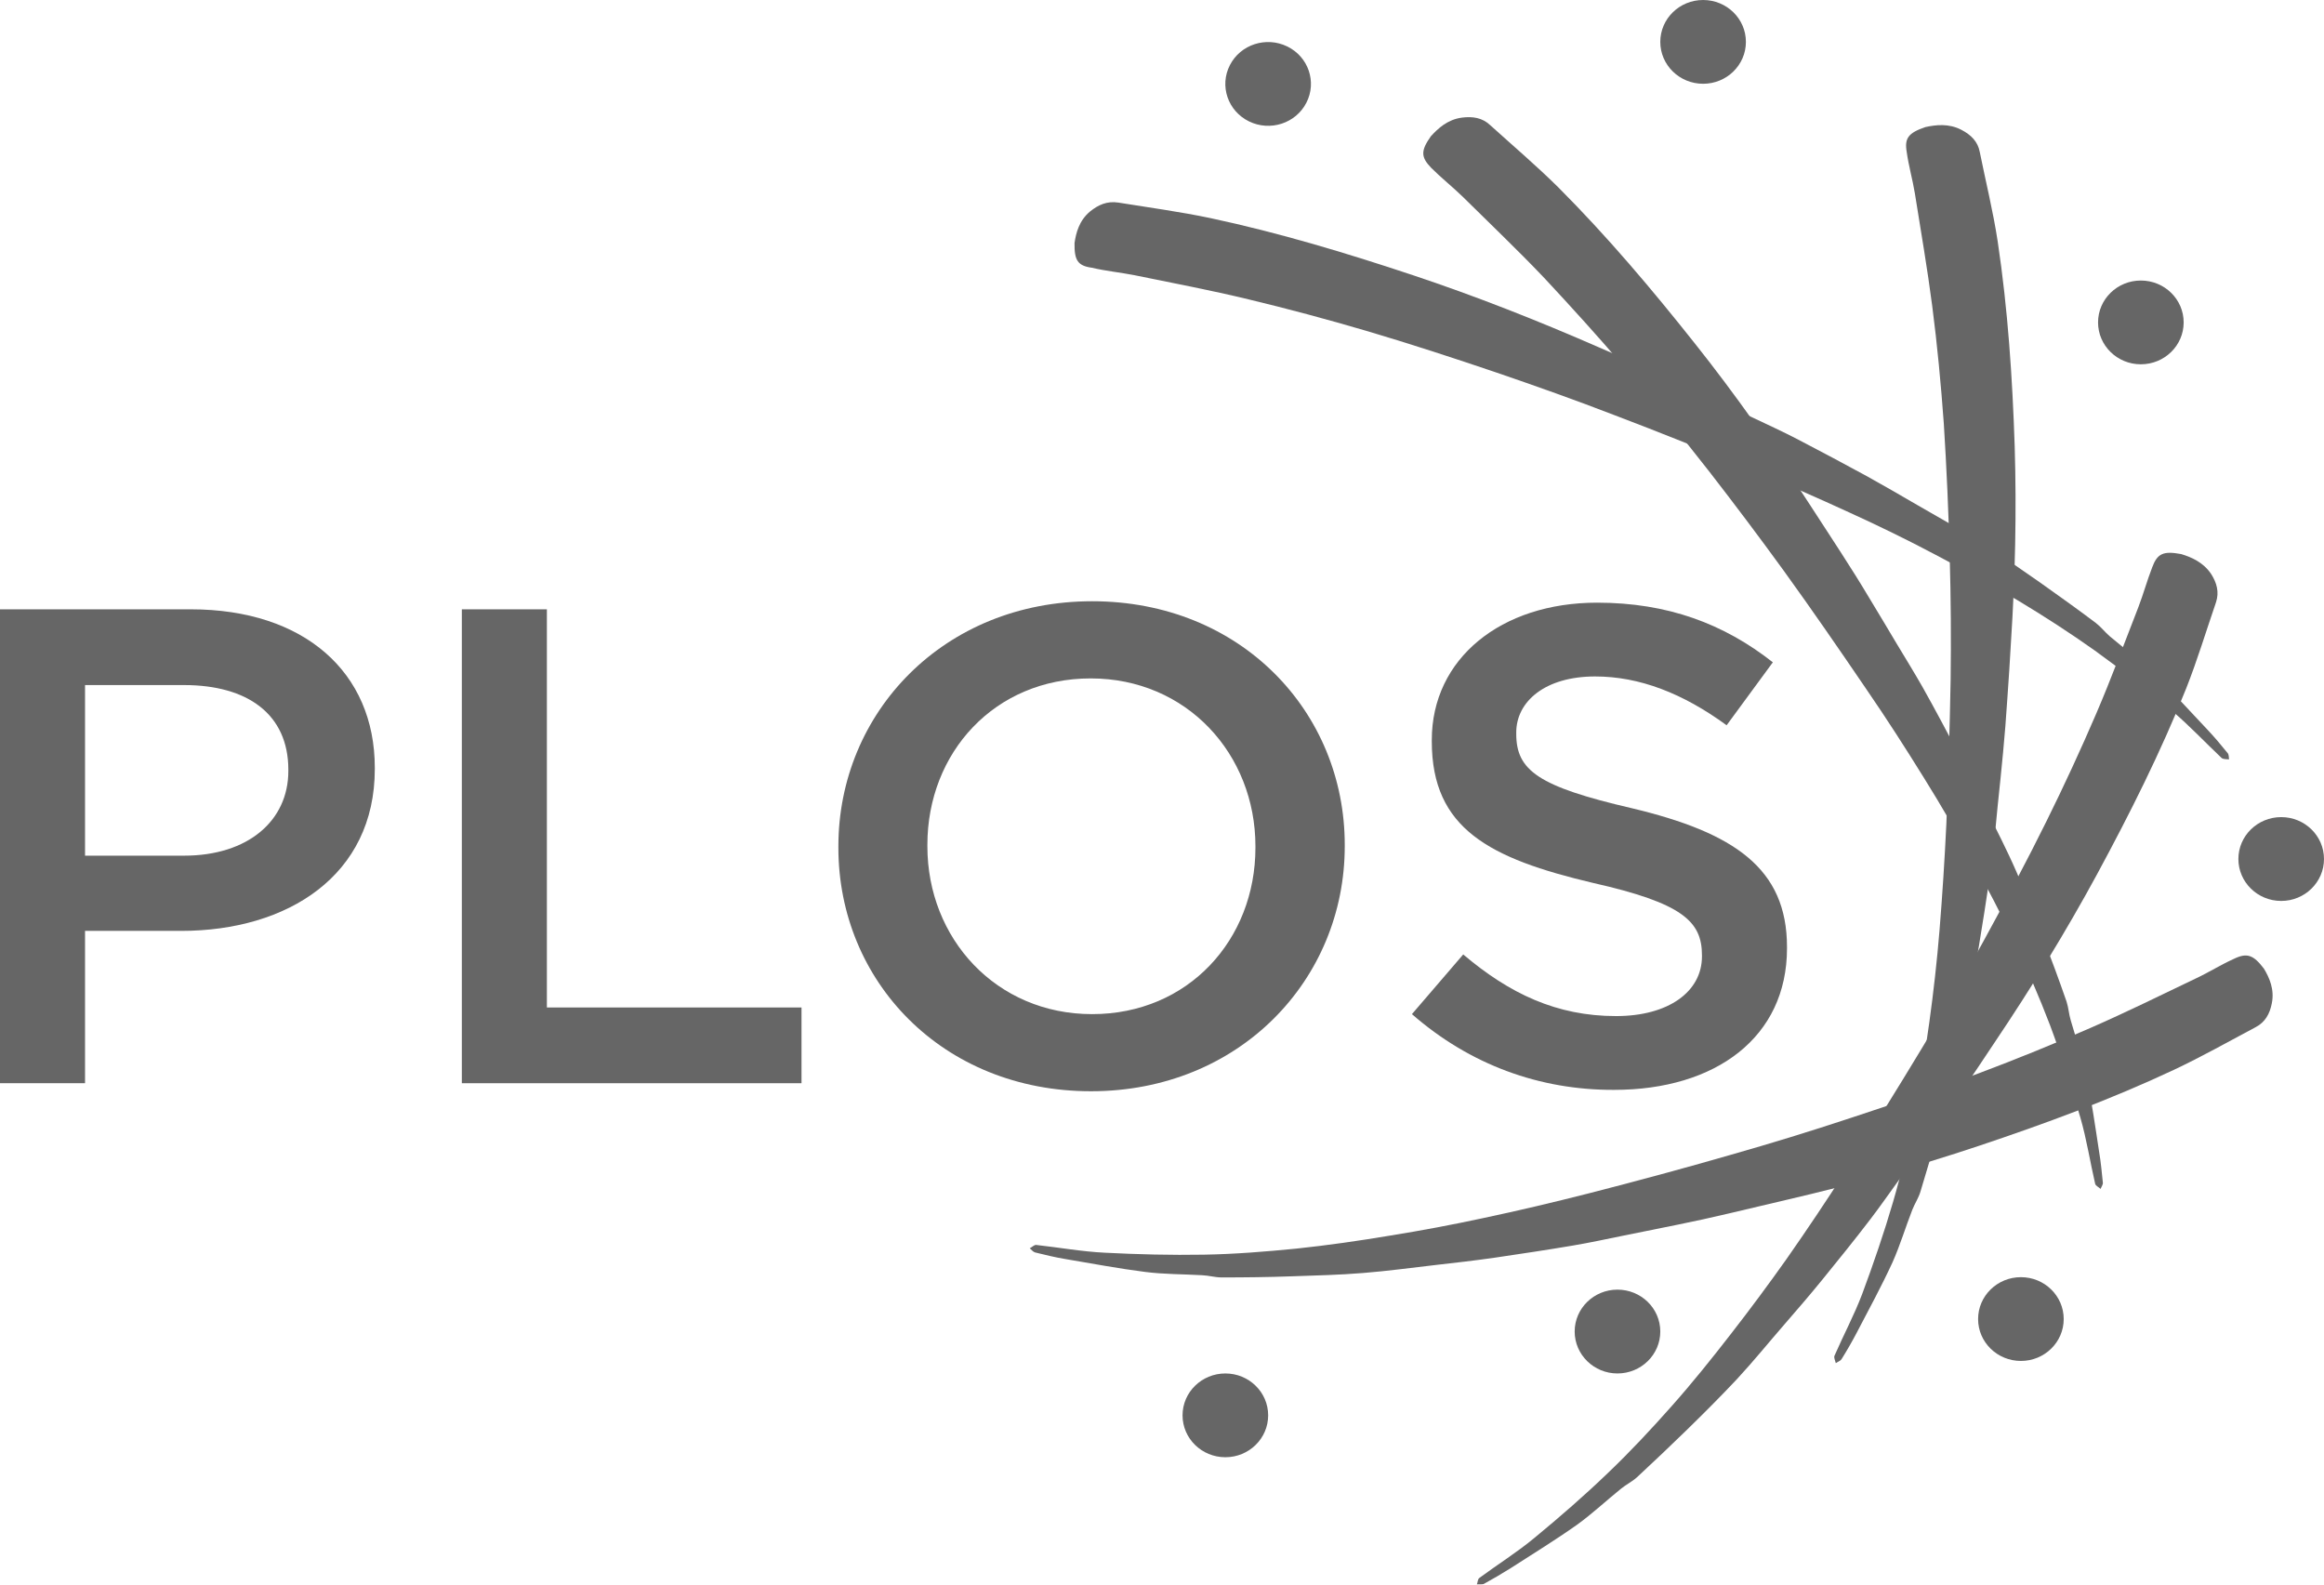 <?xml version="1.0"?>
<svg xmlns="http://www.w3.org/2000/svg" width="44" height="30" viewBox="0 0 44 30" fill="none">
<g opacity="0.6">
<path d="M27.091 2.579C27.226 2.432 27.403 2.264 27.677 2.227C27.88 2.201 28.063 2.227 28.213 2.369C28.643 2.758 29.088 3.136 29.502 3.546C30.43 4.476 31.273 5.474 32.089 6.503C32.862 7.475 33.576 8.494 34.252 9.534C34.451 9.844 34.655 10.149 34.853 10.459C35.036 10.742 35.218 11.031 35.39 11.32C35.567 11.609 35.739 11.903 35.916 12.197C36.077 12.465 36.243 12.733 36.399 13.007C36.641 13.437 36.871 13.873 37.102 14.309C37.269 14.63 37.43 14.955 37.586 15.281C37.789 15.691 37.999 16.095 38.181 16.515C38.364 16.92 38.52 17.335 38.681 17.75C38.836 18.154 38.986 18.559 39.126 18.963C39.164 19.079 39.169 19.2 39.206 19.321C39.303 19.662 39.427 19.998 39.496 20.345C39.598 20.828 39.668 21.317 39.743 21.811C39.776 22 39.792 22.194 39.813 22.388C39.819 22.425 39.786 22.467 39.77 22.509C39.738 22.478 39.679 22.451 39.668 22.415C39.572 22 39.507 21.574 39.389 21.164C39.217 20.576 39.029 19.988 38.815 19.415C38.611 18.879 38.38 18.349 38.138 17.834C37.886 17.303 37.612 16.783 37.328 16.269C37.043 15.754 36.748 15.244 36.437 14.745C36.083 14.173 35.718 13.605 35.336 13.049C34.821 12.292 34.3 11.536 33.764 10.795C33.307 10.165 32.84 9.545 32.363 8.93C31.837 8.258 31.3 7.596 30.747 6.944C30.258 6.372 29.748 5.81 29.233 5.258C28.734 4.733 28.208 4.234 27.693 3.724C27.499 3.535 27.285 3.367 27.097 3.178C26.898 2.973 26.898 2.852 27.091 2.579Z" fill="black"/>
<path d="M36.453 2.406C36.646 2.364 36.893 2.332 37.135 2.458C37.317 2.553 37.446 2.679 37.483 2.879C37.596 3.441 37.736 4.003 37.822 4.57C38.015 5.857 38.101 7.149 38.144 8.452C38.181 9.681 38.154 10.916 38.074 12.145C38.053 12.507 38.031 12.875 38.004 13.238C37.983 13.574 37.956 13.91 37.924 14.246C37.891 14.582 37.859 14.919 37.822 15.255C37.789 15.565 37.768 15.875 37.725 16.185C37.661 16.673 37.591 17.156 37.51 17.64C37.457 17.997 37.387 18.349 37.317 18.706C37.236 19.152 37.161 19.604 37.059 20.046C36.963 20.476 36.845 20.907 36.721 21.332C36.603 21.747 36.48 22.163 36.356 22.572C36.319 22.688 36.249 22.793 36.206 22.903C36.077 23.234 35.975 23.576 35.83 23.901C35.621 24.353 35.385 24.789 35.154 25.23C35.063 25.404 34.966 25.572 34.864 25.735C34.843 25.766 34.794 25.782 34.757 25.808C34.746 25.761 34.719 25.708 34.73 25.672C34.902 25.277 35.105 24.899 35.256 24.5C35.471 23.922 35.669 23.344 35.841 22.756C36.002 22.204 36.131 21.648 36.243 21.086C36.356 20.513 36.447 19.93 36.528 19.352C36.608 18.774 36.673 18.191 36.721 17.608C36.775 16.941 36.818 16.274 36.85 15.601C36.888 14.693 36.914 13.784 36.931 12.87C36.941 12.098 36.936 11.325 36.914 10.559C36.893 9.713 36.855 8.867 36.802 8.021C36.748 7.275 36.678 6.529 36.582 5.789C36.49 5.08 36.367 4.371 36.254 3.661C36.211 3.399 36.136 3.141 36.099 2.873C36.056 2.616 36.131 2.516 36.453 2.406Z" fill="black"/>
<path d="M20.344 4.602C20.371 4.413 20.43 4.176 20.639 4.003C20.795 3.877 20.961 3.803 21.171 3.835C21.75 3.929 22.341 4.008 22.915 4.129C24.22 4.407 25.492 4.791 26.753 5.211C27.95 5.61 29.12 6.072 30.274 6.577C30.618 6.729 30.962 6.871 31.3 7.023C31.611 7.165 31.928 7.307 32.239 7.454C32.55 7.601 32.862 7.753 33.173 7.901C33.458 8.037 33.748 8.168 34.032 8.316C34.477 8.547 34.918 8.783 35.352 9.019C35.675 9.198 35.991 9.382 36.308 9.566C36.711 9.797 37.113 10.023 37.505 10.27C37.886 10.511 38.251 10.769 38.621 11.026C38.976 11.278 39.33 11.53 39.679 11.793C39.776 11.867 39.851 11.966 39.942 12.045C40.216 12.276 40.506 12.492 40.763 12.739C41.123 13.085 41.45 13.453 41.794 13.815C41.928 13.957 42.051 14.104 42.175 14.257C42.202 14.288 42.196 14.335 42.202 14.377C42.154 14.372 42.094 14.377 42.062 14.351C41.751 14.057 41.456 13.742 41.128 13.463C40.656 13.064 40.167 12.681 39.663 12.318C39.19 11.982 38.702 11.667 38.203 11.367C37.693 11.063 37.167 10.779 36.641 10.501C36.115 10.222 35.578 9.96 35.036 9.713C34.418 9.429 33.79 9.151 33.157 8.893C32.298 8.536 31.434 8.189 30.564 7.859C29.829 7.575 29.088 7.312 28.337 7.055C27.515 6.776 26.694 6.508 25.862 6.262C25.127 6.046 24.386 5.847 23.64 5.668C22.926 5.495 22.201 5.358 21.482 5.211C21.214 5.158 20.94 5.132 20.672 5.069C20.403 5.032 20.339 4.927 20.344 4.602Z" fill="black"/>
<path d="M41.295 10.49C41.488 10.548 41.713 10.643 41.864 10.868C41.971 11.037 42.019 11.21 41.955 11.404C41.767 11.951 41.601 12.502 41.391 13.033C40.908 14.241 40.323 15.407 39.7 16.558C39.11 17.645 38.46 18.701 37.768 19.73C37.564 20.035 37.36 20.345 37.151 20.65C36.957 20.928 36.764 21.206 36.571 21.485C36.372 21.763 36.174 22.036 35.97 22.315C35.787 22.567 35.605 22.83 35.417 23.076C35.116 23.471 34.805 23.854 34.494 24.237C34.263 24.521 34.027 24.794 33.785 25.073C33.484 25.419 33.195 25.777 32.883 26.113C32.577 26.439 32.261 26.754 31.939 27.069C31.627 27.373 31.311 27.673 30.994 27.967C30.902 28.051 30.79 28.104 30.693 28.183C30.414 28.408 30.151 28.655 29.861 28.865C29.453 29.154 29.024 29.417 28.6 29.69C28.433 29.795 28.262 29.895 28.09 29.989C28.058 30.005 28.004 29.995 27.961 30C27.977 29.958 27.977 29.895 28.009 29.874C28.358 29.616 28.729 29.385 29.056 29.112C29.534 28.718 30.006 28.308 30.452 27.878C30.87 27.479 31.267 27.053 31.649 26.622C32.041 26.181 32.411 25.719 32.77 25.256C33.13 24.794 33.484 24.316 33.823 23.838C34.209 23.287 34.585 22.725 34.95 22.157C35.444 21.385 35.927 20.608 36.399 19.825C36.802 19.163 37.188 18.485 37.559 17.808C37.967 17.062 38.369 16.311 38.745 15.549C39.078 14.877 39.394 14.194 39.69 13.505C39.974 12.844 40.221 12.171 40.484 11.499C40.581 11.247 40.651 10.989 40.747 10.742C40.844 10.48 40.956 10.427 41.295 10.49Z" fill="black"/>
<path d="M42.862 18.338C42.964 18.506 43.066 18.732 43.012 18.995C42.975 19.189 42.889 19.352 42.706 19.447C42.191 19.72 41.681 20.009 41.155 20.256C39.958 20.818 38.718 21.275 37.462 21.695C36.27 22.094 35.057 22.43 33.833 22.714C33.468 22.798 33.109 22.887 32.744 22.971C32.411 23.05 32.073 23.124 31.735 23.192C31.396 23.26 31.058 23.329 30.72 23.397C30.409 23.46 30.097 23.528 29.781 23.581C29.287 23.665 28.793 23.738 28.294 23.812C27.929 23.864 27.564 23.907 27.193 23.948C26.732 24.001 26.27 24.064 25.808 24.101C25.358 24.138 24.907 24.148 24.45 24.164C24.01 24.18 23.57 24.185 23.13 24.185C23.006 24.185 22.883 24.148 22.759 24.143C22.4 24.122 22.035 24.127 21.675 24.08C21.176 24.017 20.677 23.922 20.178 23.838C19.984 23.807 19.791 23.759 19.598 23.712C19.56 23.702 19.528 23.66 19.496 23.633C19.539 23.612 19.582 23.565 19.619 23.57C20.054 23.618 20.484 23.696 20.918 23.717C21.541 23.749 22.169 23.765 22.797 23.754C23.382 23.744 23.967 23.696 24.547 23.639C25.143 23.576 25.733 23.491 26.324 23.392C26.914 23.297 27.499 23.187 28.084 23.061C28.755 22.919 29.421 22.761 30.081 22.593C30.983 22.362 31.88 22.12 32.77 21.863C33.527 21.648 34.279 21.417 35.025 21.17C35.846 20.902 36.662 20.618 37.467 20.319C38.181 20.051 38.89 19.762 39.588 19.457C40.259 19.163 40.908 18.843 41.568 18.527C41.815 18.412 42.046 18.265 42.293 18.154C42.54 18.034 42.663 18.076 42.862 18.338Z" fill="black"/>
<path d="M40.532 6.897C40.98 6.897 41.343 6.542 41.343 6.104C41.343 5.666 40.98 5.311 40.532 5.311C40.085 5.311 39.722 5.666 39.722 6.104C39.722 6.542 40.085 6.897 40.532 6.897Z" fill="black"/>
<path d="M32.245 1.586C32.692 1.586 33.055 1.231 33.055 0.793C33.055 0.355 32.692 0 32.245 0C31.797 0 31.434 0.355 31.434 0.793C31.434 1.231 31.797 1.586 32.245 1.586Z" fill="black"/>
<path d="M23.2 27.589C23.647 27.589 24.01 27.234 24.01 26.796C24.01 26.358 23.647 26.003 23.2 26.003C22.752 26.003 22.389 26.358 22.389 26.796C22.389 27.234 22.752 27.589 23.2 27.589Z" fill="black"/>
<path d="M38.262 25.766C38.709 25.766 39.072 25.411 39.072 24.973C39.072 24.535 38.709 24.18 38.262 24.18C37.814 24.18 37.451 24.535 37.451 24.973C37.451 25.411 37.814 25.766 38.262 25.766Z" fill="black"/>
<path d="M30.623 26.003C31.071 26.003 31.434 25.647 31.434 25.209C31.434 24.771 31.071 24.416 30.623 24.416C30.176 24.416 29.813 24.771 29.813 25.209C29.813 25.647 30.176 26.003 30.623 26.003Z" fill="black"/>
<path d="M24.734 1.944C24.935 1.552 24.772 1.075 24.372 0.88C23.972 0.684 23.485 0.842 23.285 1.234C23.084 1.626 23.247 2.102 23.647 2.298C24.047 2.494 24.534 2.336 24.734 1.944Z" fill="black"/>
<path d="M43.19 17.057C43.637 17.057 44 16.701 44 16.263C44 15.825 43.637 15.47 43.19 15.47C42.742 15.47 42.379 15.825 42.379 16.263C42.379 16.701 42.742 17.057 43.19 17.057Z" fill="black"/>
<path d="M0 11.536H3.613C5.76 11.536 7.096 12.728 7.096 14.535V14.561C7.096 16.573 5.448 17.624 3.43 17.624H1.61V20.508H0V11.536ZM3.484 16.2C4.702 16.2 5.459 15.533 5.459 14.598V14.572C5.459 13.521 4.686 12.97 3.484 12.97H1.61V16.2H3.484Z" fill="black"/>
<path d="M8.744 11.536H10.354V19.074H15.175V20.508H8.744V11.536Z" fill="black"/>
<path d="M15.873 16.048V16.022C15.873 13.495 17.864 11.383 20.677 11.383C23.49 11.383 25.46 13.474 25.46 15.995V16.022C25.46 18.548 23.468 20.66 20.655 20.66C17.843 20.66 15.873 18.575 15.873 16.048ZM23.769 16.048V16.022C23.769 14.278 22.47 12.844 20.65 12.844C18.83 12.844 17.558 14.251 17.558 15.995V16.022C17.558 17.766 18.857 19.2 20.677 19.2C22.497 19.2 23.769 17.792 23.769 16.048Z" fill="black"/>
<path d="M26.732 19.2L27.703 18.07C28.578 18.811 29.469 19.237 30.597 19.237C31.59 19.237 32.223 18.774 32.223 18.107V18.086C32.223 17.445 31.858 17.099 30.156 16.715C28.203 16.253 27.108 15.691 27.108 14.036V14.01C27.108 12.471 28.417 11.41 30.237 11.41C31.573 11.41 32.636 11.809 33.565 12.539L32.69 13.731C31.863 13.127 31.042 12.807 30.199 12.807C29.255 12.807 28.707 13.28 28.707 13.868V13.894C28.707 14.588 29.126 14.892 30.897 15.302C32.835 15.764 33.833 16.442 33.833 17.929V17.955C33.833 19.636 32.486 20.634 30.559 20.634C29.153 20.639 27.832 20.161 26.732 19.2Z" fill="black"/>
</g>
</svg>
